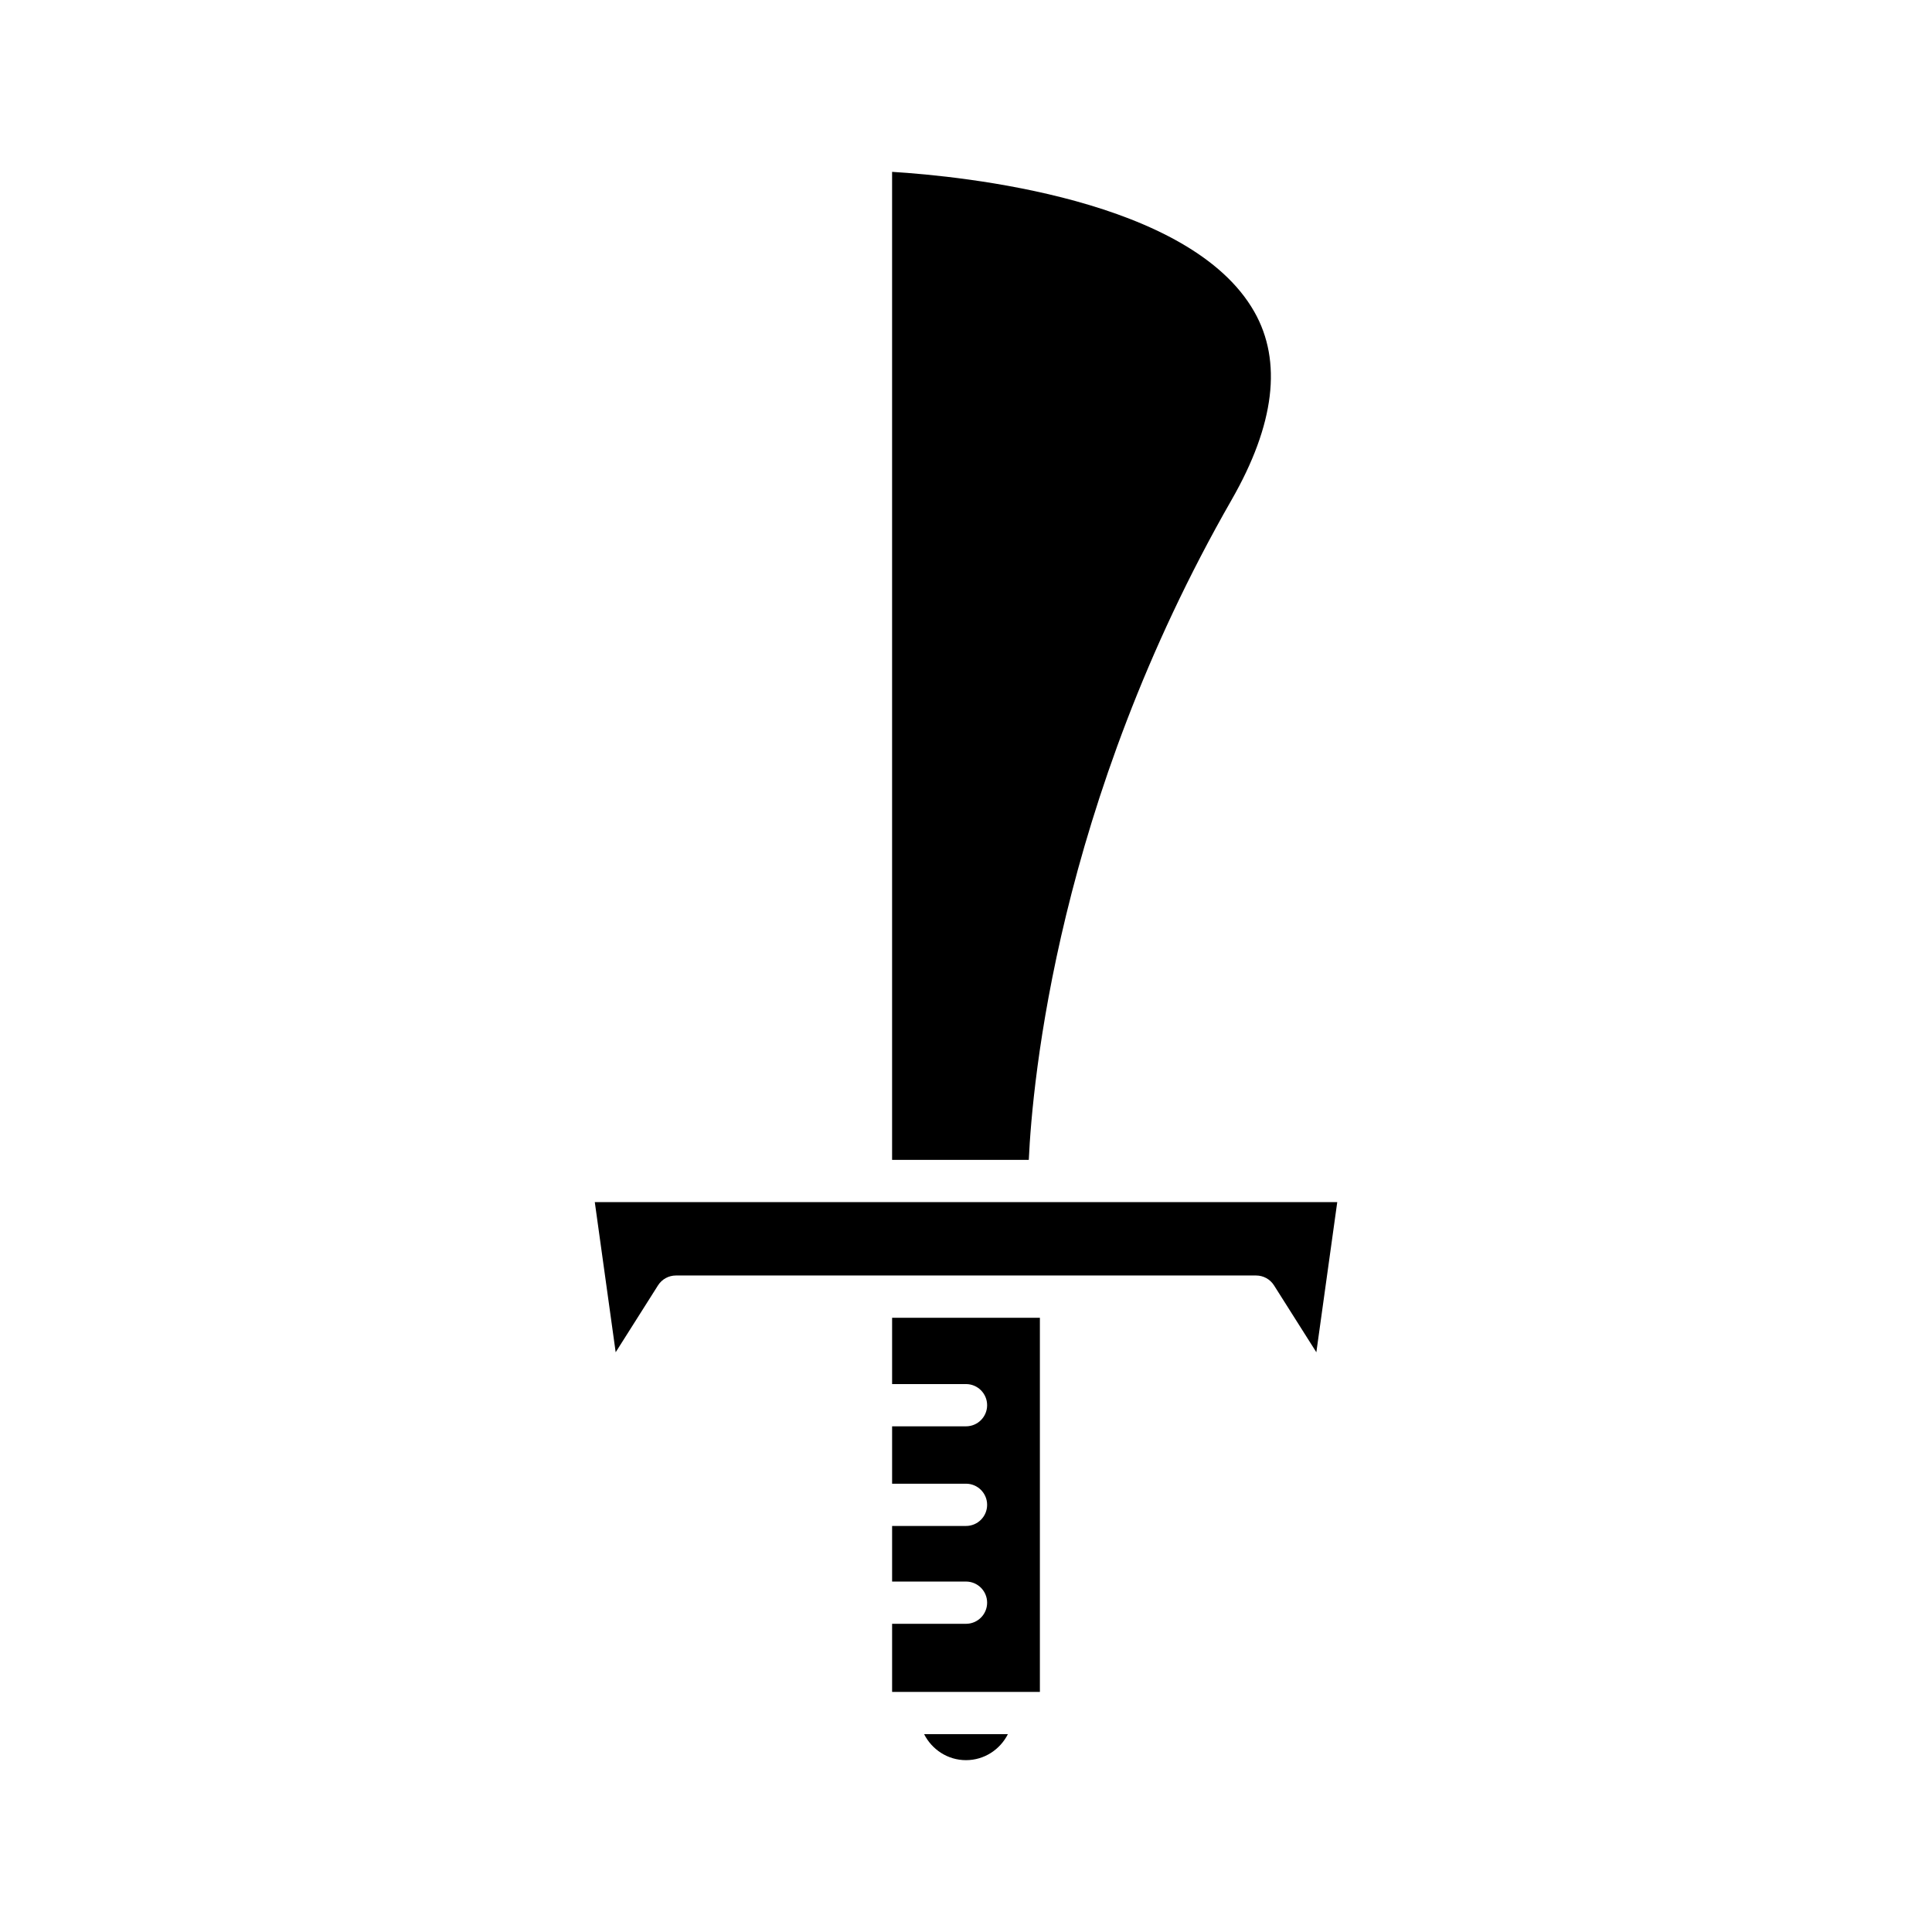 <?xml version="1.0" encoding="UTF-8"?>
<!-- Uploaded to: ICON Repo, www.svgrepo.com, Generator: ICON Repo Mixer Tools -->
<svg fill="#000000" width="800px" height="800px" version="1.1" viewBox="144 144 512 512" xmlns="http://www.w3.org/2000/svg">
 <g>
  <path d="m470.39 276.46c11.434-19.953 13.461-36.715 6.027-49.816-16.961-29.91-77.125-35.938-96.004-37.102v261.83h36.227c0.945-20.586 7.574-94.332 53.75-174.91z"/>
  <path d="m400 610.46c4.863 0 9.043-2.824 11.102-6.894h-22.207c2.062 4.07 6.242 6.894 11.105 6.894z"/>
  <path d="m400 574.32h-19.582v18.051h39.164v-99.152h-39.164v17.574h19.582c3.09 0 5.598 2.504 5.598 5.598s-2.508 5.598-5.598 5.598h-19.582v15.207h19.582c3.09 0 5.598 2.504 5.598 5.598s-2.508 5.598-5.598 5.598h-19.582v14.73l19.582 0.004c3.09 0 5.598 2.504 5.598 5.598s-2.508 5.598-5.598 5.598z"/>
  <path d="m307.16 502.36 11.227-17.738c1.027-1.617 2.812-2.602 4.731-2.602h153.77c1.918 0 3.703 0.984 4.731 2.602l11.227 17.738 5.539-39.793h-196.76z"/>
 </g>
</svg>